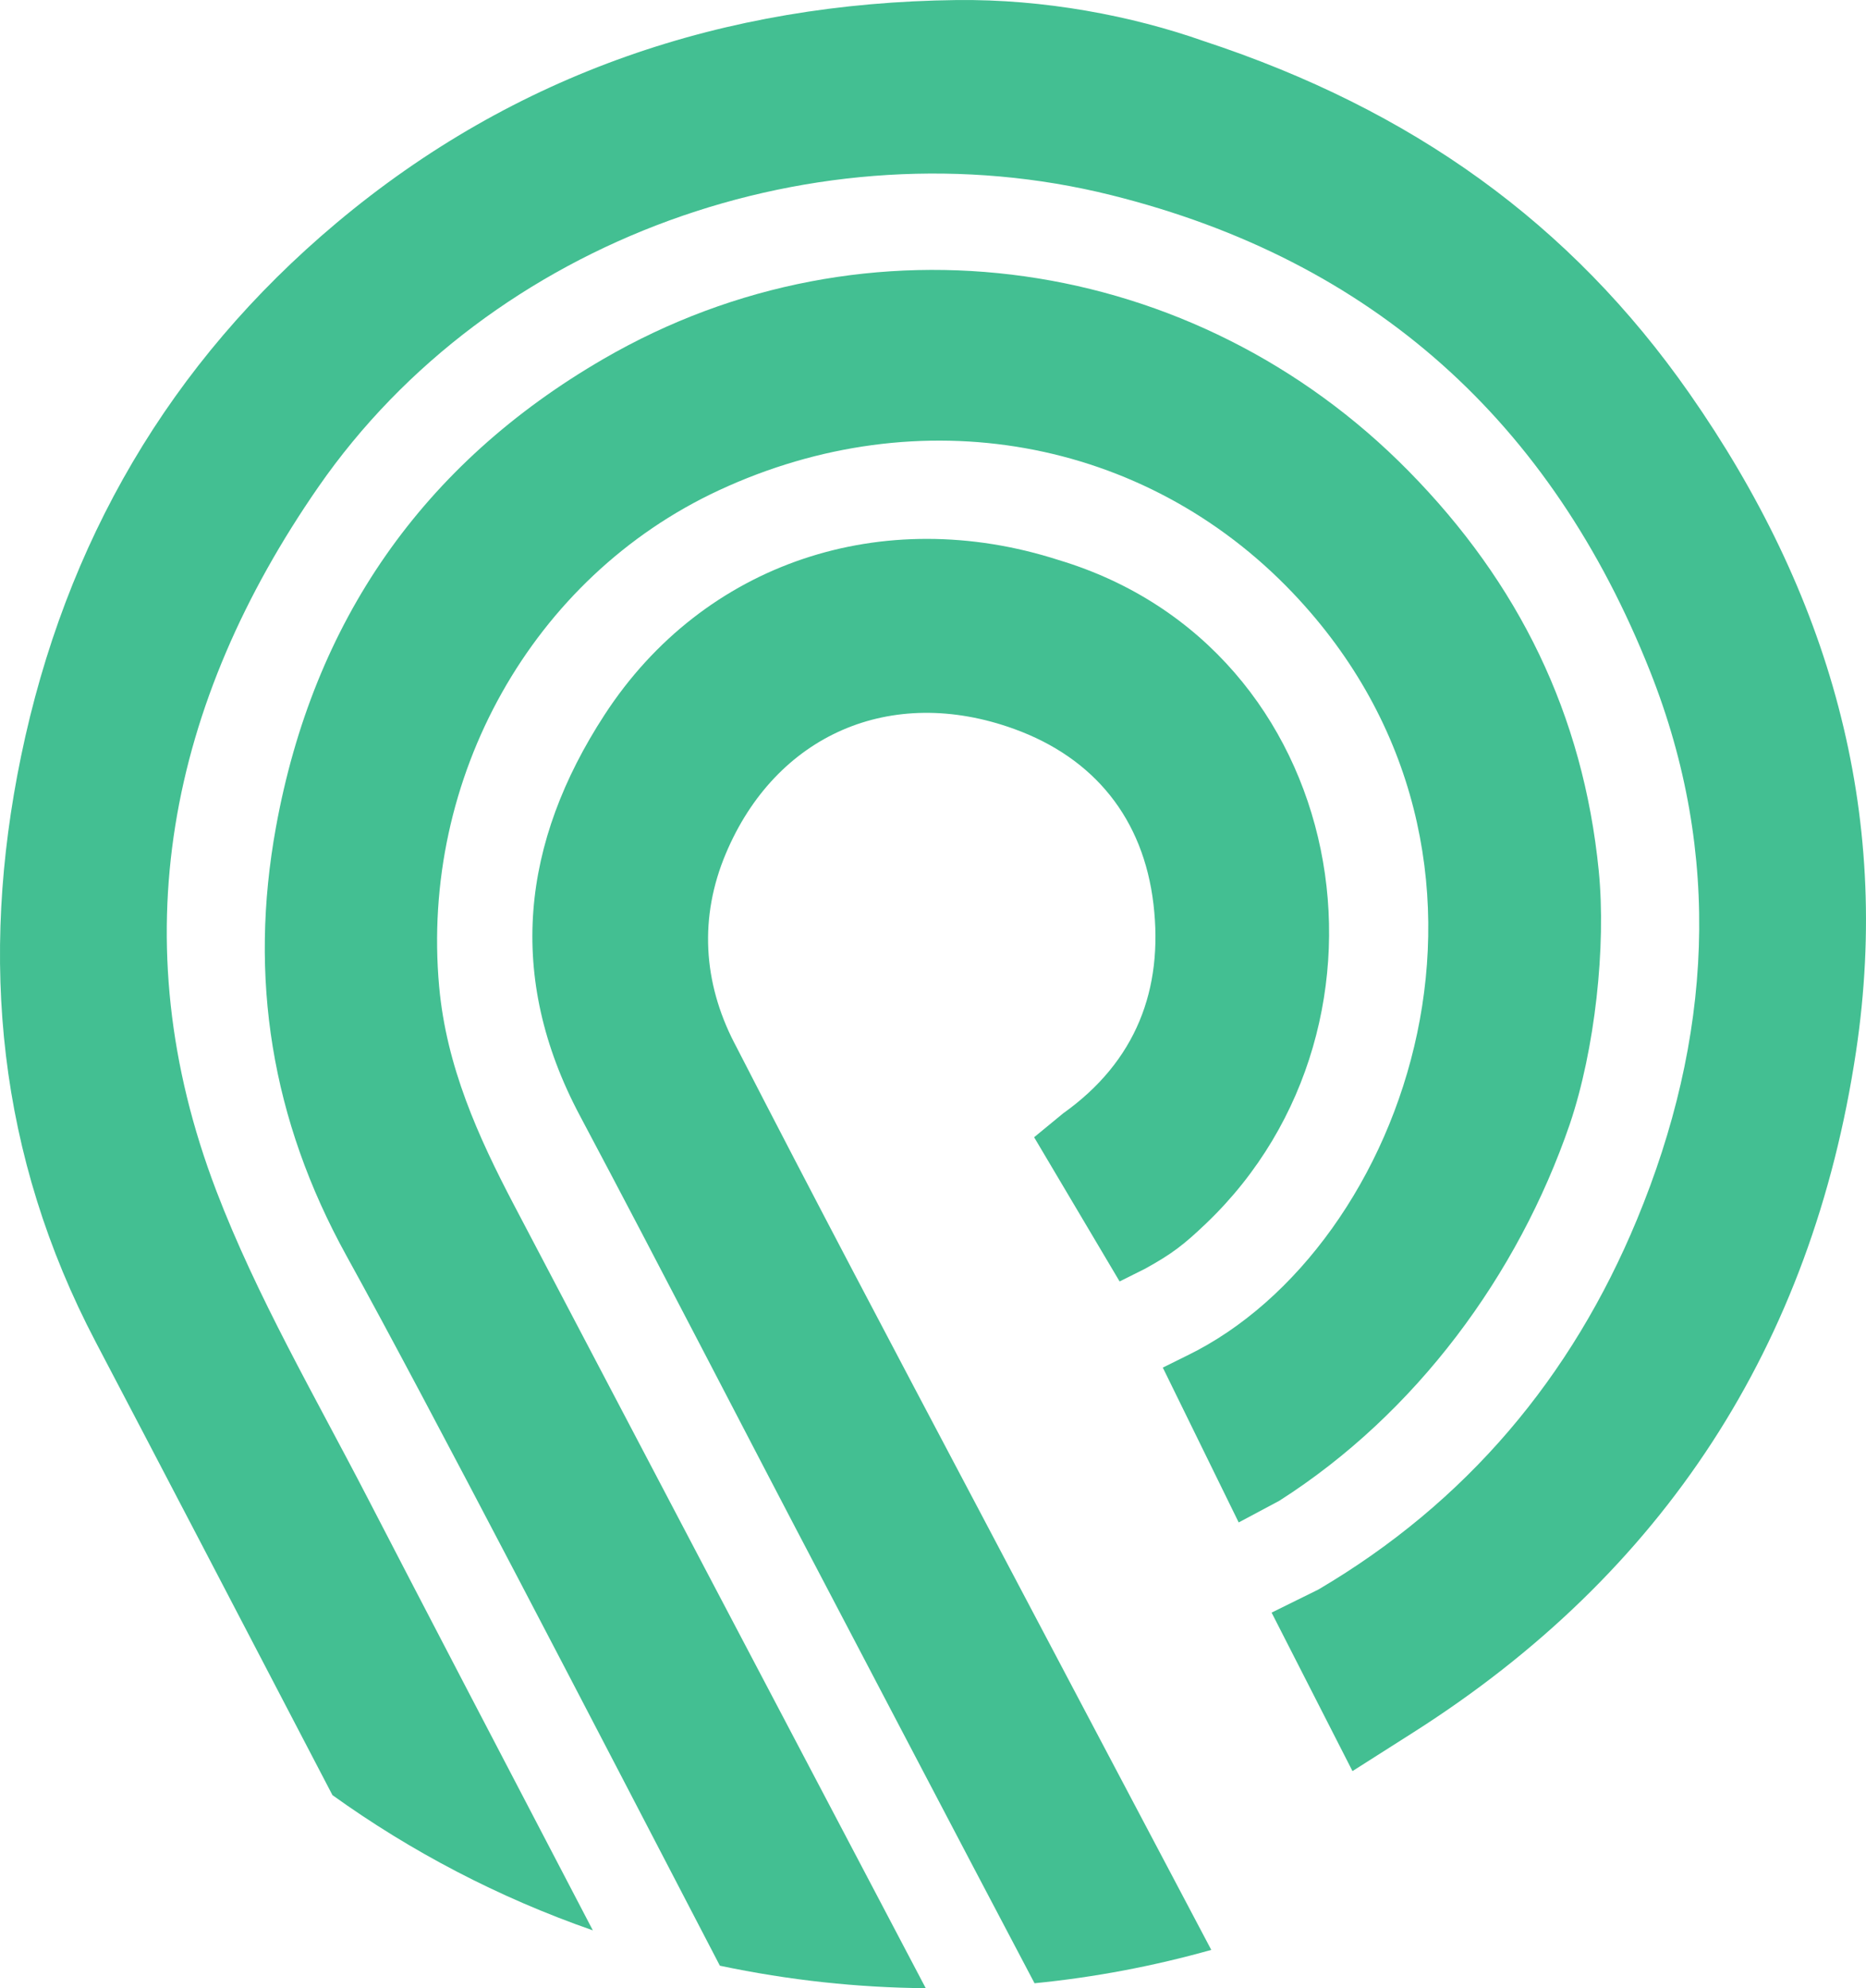 <?xml version="1.0" encoding="UTF-8"?>
<svg id="Capa_1" xmlns="http://www.w3.org/2000/svg" version="1.1" viewBox="0 0 763.44 813">
  <!-- Generator: Adobe Illustrator 29.5.1, SVG Export Plug-In . SVG Version: 2.1.0 Build 141)  -->
  <defs>
    <style>
      .st0 {
        fill: #43bf92;
      }
    </style>
  </defs>
  <path class="st0" d="M88.52,486.98c-39.34-102.75-19.36-199.74,41.73-287.85,70.49-101.67,204.45-149.19,324.29-119.36,107.3,26.71,180.14,92.88,220.58,194.79,29.81,75.11,25.13,150.49-5.4,224.16-26.69,64.4-69.71,115.59-130.36,151.27l-19.11,9.42,33.09,64.81,24.69-15.69c102.72-65.19,163.29-158.6,181.31-278.4,14.83-98.63-11.24-187.79-68.12-269.21-48.66-69.65-113.58-116.09-198.65-144.09C463.12,6.44,427.2-.42,391.23.02c-94.57,1.14-180.53,29.89-253.55,91.14C69.39,148.45,26.69,221.83,8.62,309.22c-17.23,83.29-9.43,163.42,30.55,239.56,23.06,43.89,59.26,113.21,96.85,185.27,32.1,23.04,67.82,41.81,106.53,55.29-36.33-69.5-73.13-140.01-92.17-176.84-21.43-41.45-45.25-82.13-61.86-125.51Z"/>
  <path class="st0" d="M179.68,403.53c-7.76-85.43,37.99-167.52,114.49-203.06,82.06-38.12,174.07-21.66,234.67,41.89,103.24,108.29,47.07,268.02-43.09,311.91l-10.01,4.95,31.05,63.32,16.59-8.85c55.94-35.65,97.68-92.32,118.86-153.98,10.35-30.62,14.92-72.8,11.86-103.62-6.35-63.89-32.67-117.63-77.85-163.52-87.27-88.66-221.62-108.25-329.33-45.81-74.13,42.98-118.72,107.41-134.01,191.44-11.21,61.58-1.94,119.61,28.89,175.4,33.81,61.18,101.37,191.51,152.72,290.19,28.25,5.97,56.43,8.97,84.23,9.2-55.03-104.43-131.73-250.31-168.47-320.27-14.72-28.03-27.64-56.67-30.6-89.2Z"/>
  <path class="st0" d="M300.4,426.41c-12.75-24.8-14.39-51.37-3.45-77.35,20.46-48.57,67.44-69.26,117.93-51,32.92,11.91,52.93,36.81,57.04,71.65,4.1,34.86-7.17,64.37-36.94,85.54l-11.89,9.78,34.98,58.97,10.33-5.16c11.1-6.09,16.06-9.96,25.15-18.65,85.86-82.08,59-235.3-60.4-271.18-71.96-23.15-145.2.87-185.82,63.3-33.9,52.09-40.39,106.91-10.1,163.86,34.18,64.26,67.37,129.04,101.27,193.45,12.87,24.47,52.14,99.56,84.76,161.35,24.64-2.43,48.83-7.03,72.31-13.64-32.4-61.22-82.82-156.77-96.15-181.97-33.24-62.86-66.51-125.71-99-188.95Z"/>
</svg>